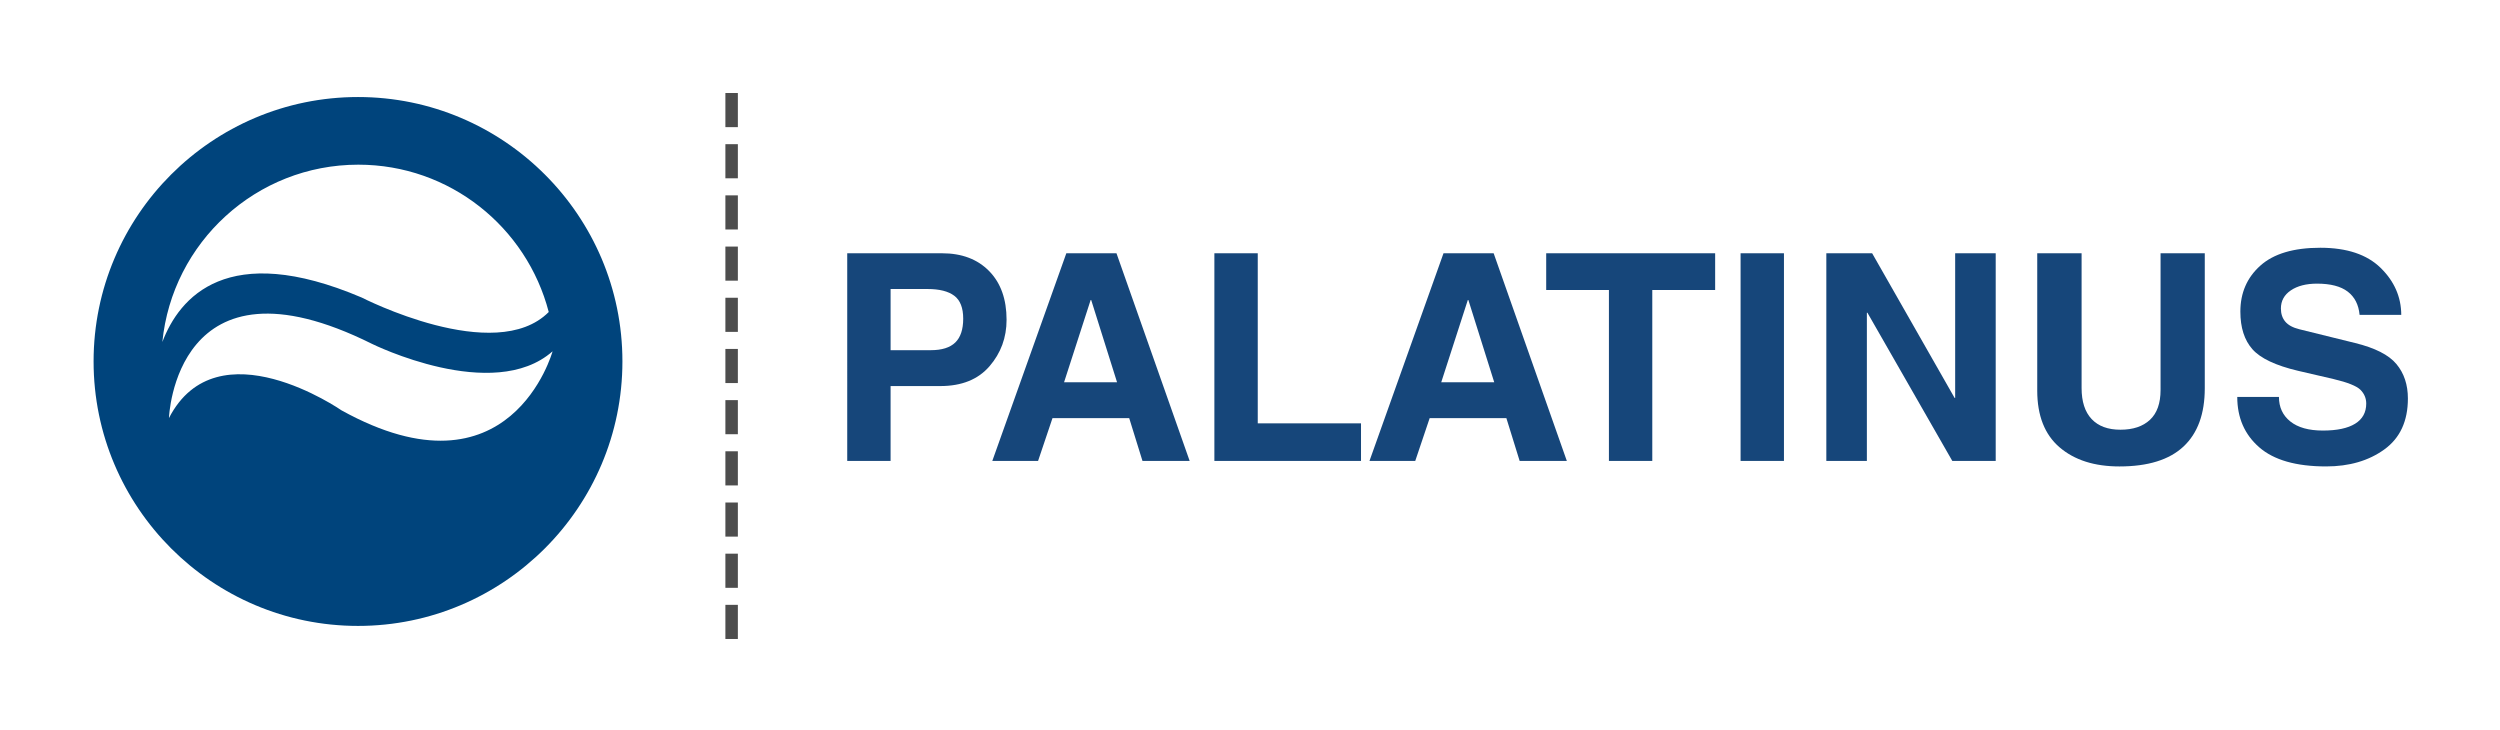 <?xml version="1.0" encoding="utf-8"?>
<!-- Generator: Adobe Illustrator 15.1.0, SVG Export Plug-In . SVG Version: 6.00 Build 0)  -->
<!DOCTYPE svg PUBLIC "-//W3C//DTD SVG 1.1//EN" "http://www.w3.org/Graphics/SVG/1.1/DTD/svg11.dtd">
<svg version="1.1" id="Layer_1" xmlns="http://www.w3.org/2000/svg" xmlns:xlink="http://www.w3.org/1999/xlink" x="0px" y="0px"
	 width="302.445px" height="88.271px" viewBox="0 0 302.445 88.271" enable-background="new 0 0 302.445 88.271"
	 xml:space="preserve">
<g>
	<g>
		<g>
			<path fill="#4D4D4D" d="M89.265,77.303h-1.509v-4.131h1.509V77.303z M89.265,71.114h-1.509v-4.132h1.509V71.114z M89.265,64.919
				h-1.509v-4.126h1.509V64.919z M89.265,58.727h-1.509v-4.131h1.509V58.727z M89.265,52.532h-1.509v-4.126h1.509V52.532z
				 M89.265,46.342h-1.509v-4.129h1.509V46.342z M89.265,40.15h-1.509v-4.129h1.509V40.15z M89.265,33.955h-1.509v-4.126h1.509
				V33.955z M89.265,27.763h-1.509v-4.129h1.509V27.763z M89.265,21.571h-1.509v-4.129h1.509V21.571z M89.265,15.381h-1.509v-4.129
				h1.509V15.381z"/>
		</g>
	</g>
	<path fill="#00447C" d="M43.313,11.738c-17.648,0-31.991,14.348-31.991,31.984c0,17.646,14.343,32,31.991,32
		c17.639,0,31.986-14.354,31.986-32C75.3,26.086,60.952,11.738,43.313,11.738z M43.347,19.922c11.086,0,20.377,7.575,23.038,17.825
		c-6.496,6.532-22.624-1.751-22.624-1.751c-16.276-6.928-22.064-0.025-24.12,5.377C20.833,29.328,30.993,19.922,43.347,19.922z
		 M41.319,49.646c0,0-15.025-10.424-20.88,0.931c0,0,0.721-20.865,24.574-8.972c0,0,14.65,7.246,21.836,0.895
		C66.85,42.5,61.775,60.963,41.319,49.646z"/>
</g>
<g>
	<path fill="#16467A" d="M107.743,55.762h-5.247V30.64h11.467c2.393,0,4.292,0.718,5.7,2.153c1.407,1.436,2.11,3.401,2.11,5.896
		c0,2.153-0.689,4.028-2.068,5.623c-1.379,1.595-3.361,2.393-5.947,2.393h-6.016V55.762z M112.613,42.364
		c1.333,0,2.318-0.31,2.957-0.932c0.638-0.621,0.957-1.581,0.957-2.879c0-1.31-0.362-2.236-1.085-2.777s-1.797-0.812-3.221-0.812
		h-4.478v7.4H112.613z"/>
	<path fill="#16467A" d="M125.584,55.762h-5.537l8.955-25.122h6.067l8.853,25.122h-5.708l-1.606-5.178h-9.28L125.584,55.762z
		 M128.729,46.243h6.409l-3.127-9.946h-0.068L128.729,46.243z"/>
	<path fill="#16467A" d="M152.159,51.216h12.493v4.546h-17.739V30.64h5.247V51.216z"/>
	<path fill="#16467A" d="M171.214,55.762h-5.537l8.955-25.122h6.067l8.853,25.122h-5.708l-1.606-5.178h-9.28L171.214,55.762z
		 M174.359,46.243h6.409l-3.127-9.946h-0.068L174.359,46.243z"/>
	<path fill="#16467A" d="M199.891,55.762h-5.247V35.083h-7.588V30.64h20.439v4.443h-7.605V55.762z"/>
	<path fill="#16467A" d="M215.819,55.762h-5.247V30.64h5.247V55.762z"/>
	<path fill="#16467A" d="M236.532,30.64h4.905v25.122h-5.251l-10.267-17.927h-0.068v17.927h-4.905V30.64h5.542l9.976,17.5h0.068
		V30.64z"/>
	<path fill="#16467A" d="M266.729,46.978c0,3.088-0.857,5.435-2.572,7.041s-4.298,2.41-7.75,2.41c-3.031,0-5.446-0.771-7.246-2.316
		c-1.8-1.543-2.7-3.831-2.7-6.861V30.64h5.366v16.304c0,1.641,0.404,2.891,1.213,3.751c0.809,0.861,1.971,1.291,3.486,1.291
		c1.526,0,2.717-0.398,3.572-1.196c0.854-0.797,1.282-2,1.282-3.606V30.64h5.349V46.978z"/>
	<path fill="#16467A" d="M275.702,48.021c0,1.242,0.458,2.23,1.375,2.965c0.917,0.734,2.23,1.102,3.939,1.102
		s3.01-0.276,3.905-0.829c0.894-0.553,1.341-1.364,1.341-2.436c0-0.638-0.231-1.19-0.692-1.658c-0.462-0.467-1.559-0.906-3.29-1.316
		l-4.272-0.991c-2.7-0.638-4.537-1.506-5.512-2.606c-0.974-1.099-1.461-2.617-1.461-4.554c0-2.267,0.806-4.121,2.418-5.563
		c1.612-1.441,4.03-2.162,7.255-2.162c3.201,0,5.631,0.809,7.289,2.427c1.657,1.618,2.492,3.515,2.503,5.691h-5.042
		c-0.114-1.23-0.593-2.167-1.436-2.812c-0.843-0.643-2.08-0.965-3.708-0.965c-1.311,0-2.367,0.271-3.17,0.812
		c-0.803,0.541-1.205,1.273-1.205,2.196c0,0.638,0.176,1.168,0.53,1.589c0.353,0.422,0.923,0.729,1.709,0.923l6.716,1.658
		c2.427,0.593,4.102,1.444,5.024,2.555c0.923,1.11,1.384,2.498,1.384,4.161c0,2.734-0.948,4.788-2.846,6.161
		c-1.896,1.373-4.247,2.059-7.049,2.059c-3.623,0-6.321-0.771-8.092-2.316c-1.771-1.543-2.657-3.574-2.657-6.092H275.702z"/>
</g>
</svg>
